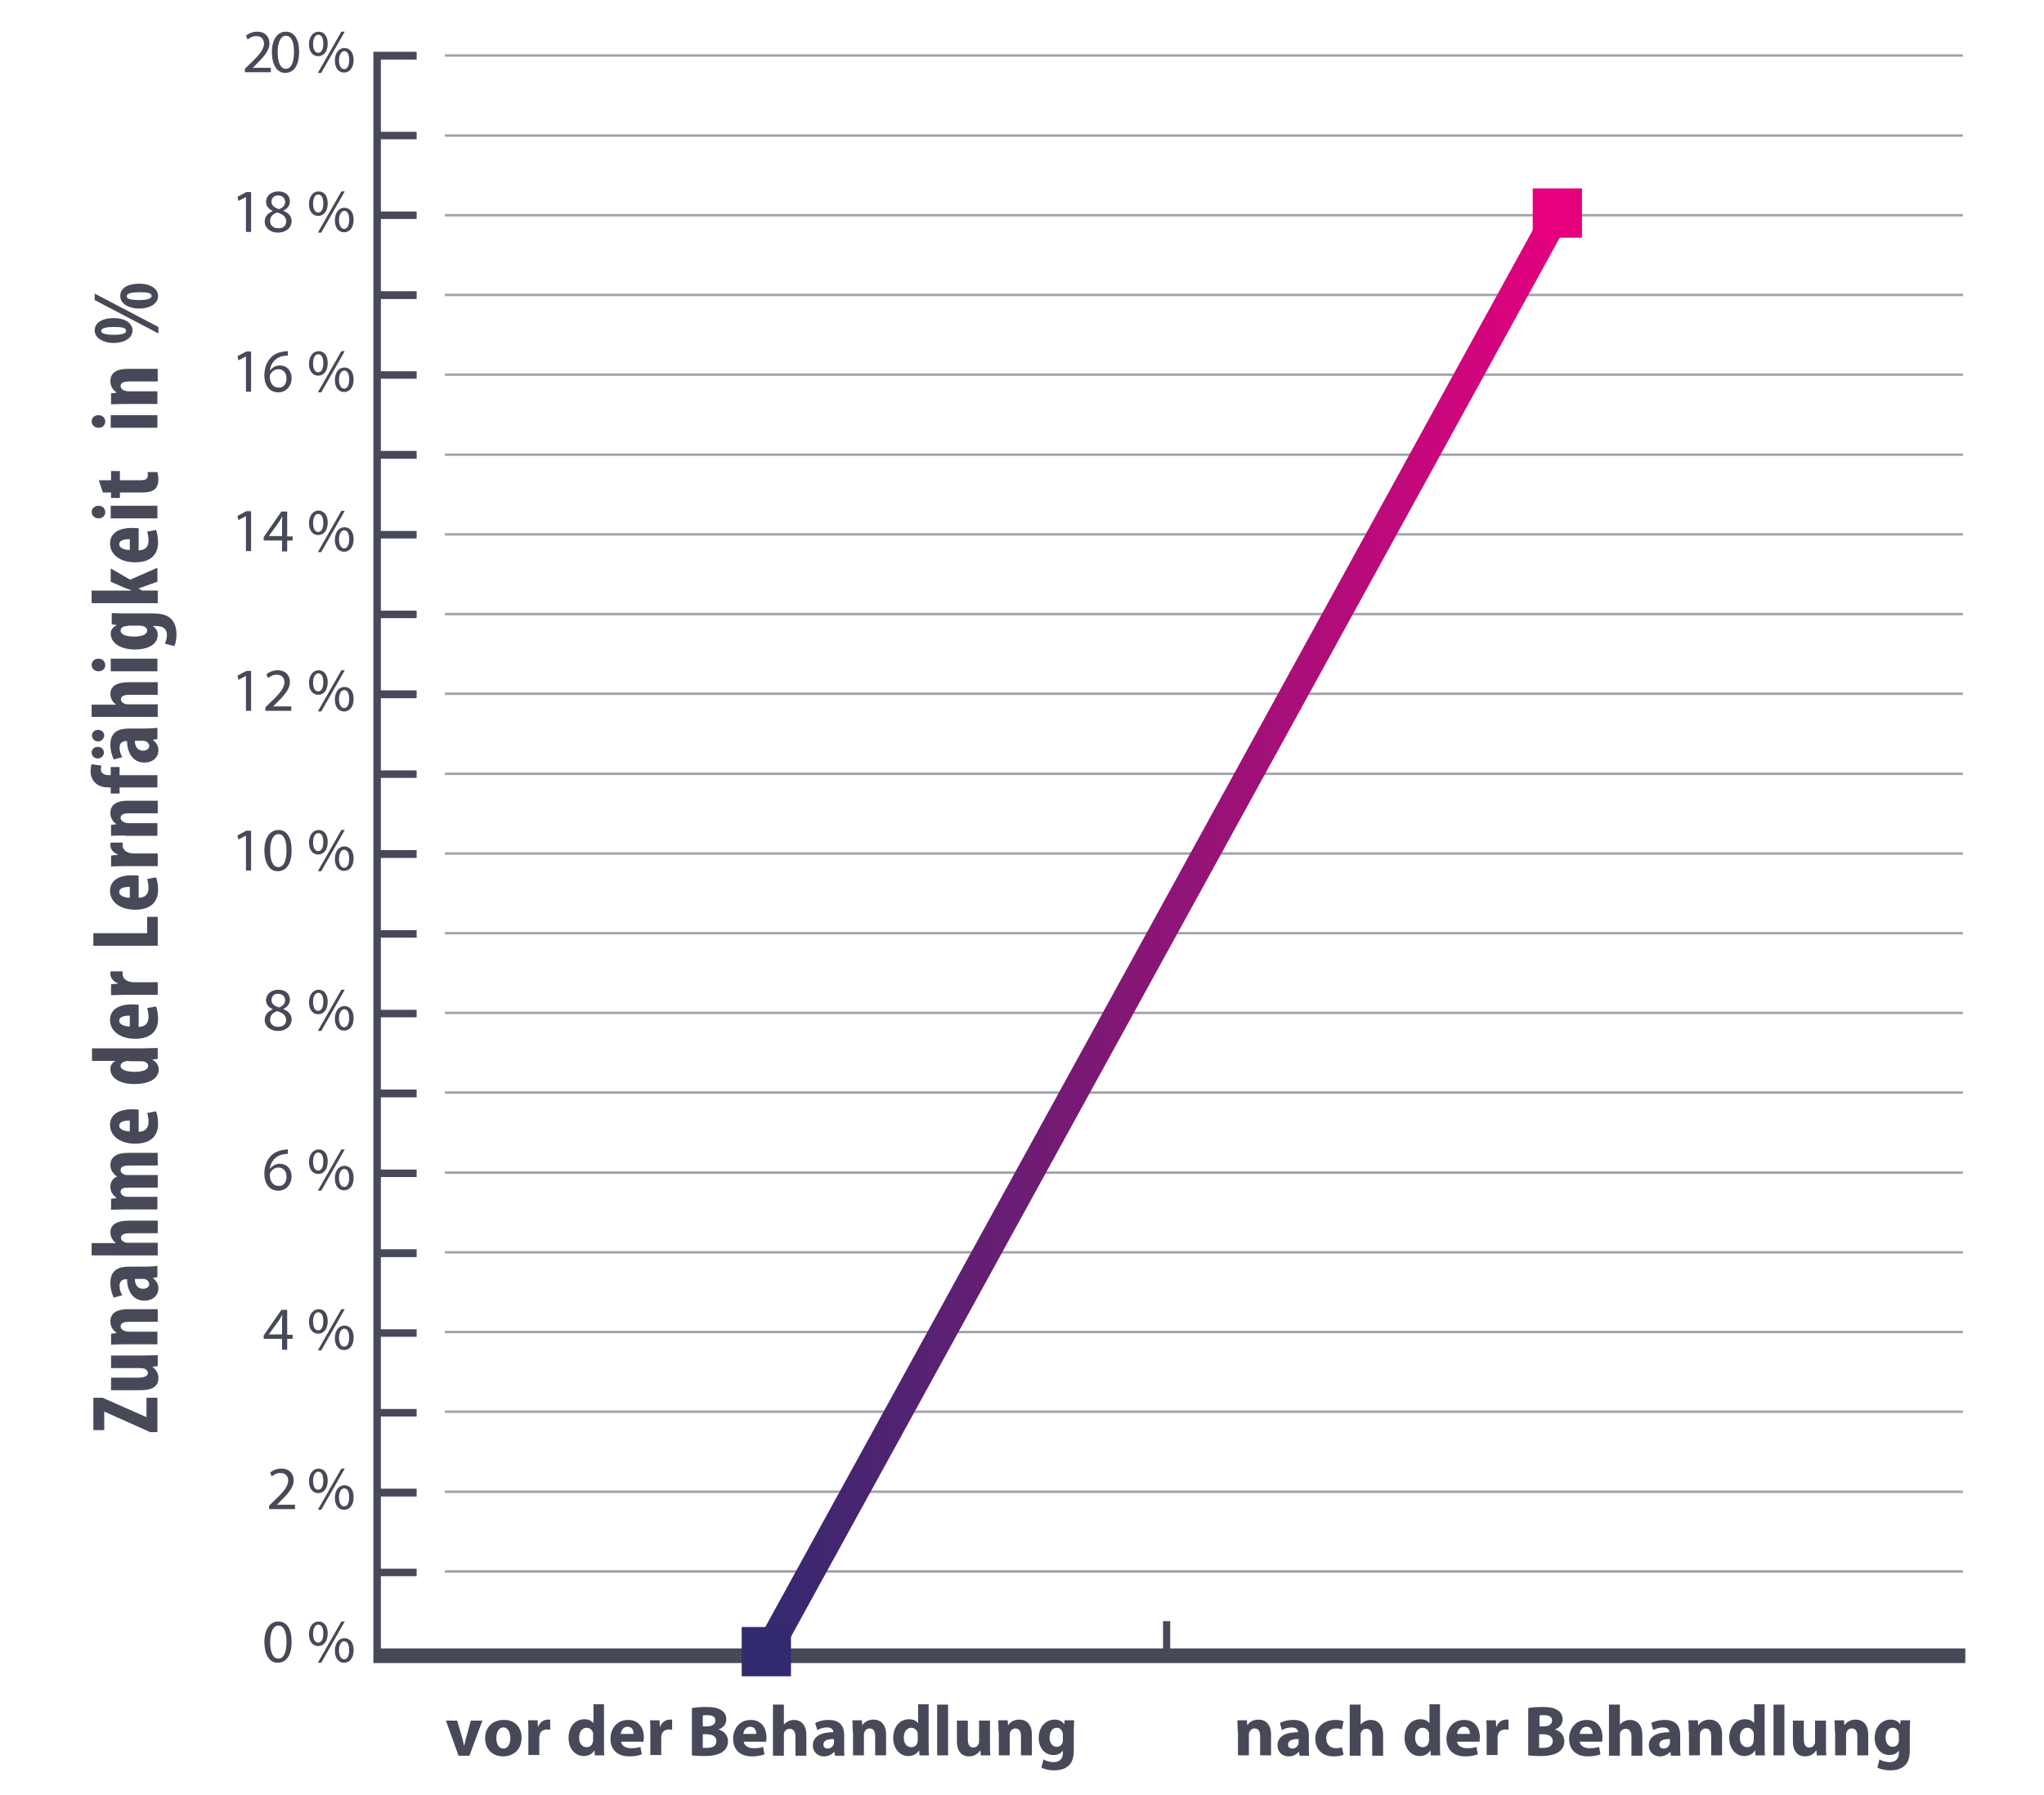 <?xml version="1.0" encoding="utf-8"?>
<!-- Generator: Adobe Illustrator 19.1.0, SVG Export Plug-In . SVG Version: 6.00 Build 0)  -->
<svg version="1.1" id="Ebene_1" xmlns="http://www.w3.org/2000/svg" xmlns:xlink="http://www.w3.org/1999/xlink" x="0px" y="0px"
	 viewBox="0 0 600 527" enable-background="new 0 0 600 527" xml:space="preserve">
<polygon fill="#474959" points="343.5,484 343.5,476 341.4,476 341.4,484 111.8,484 111.8,462.8 122.3,462.8 122.3,460.6 
	111.8,460.6 111.8,439.4 122.3,439.4 122.3,437.1 111.8,437.1 111.8,415.9 122.3,415.9 122.3,413.7 111.8,413.7 111.8,392.5 
	122.3,392.5 122.3,390.3 111.8,390.3 111.8,369.1 122.3,369.1 122.3,366.8 111.8,366.8 111.8,345.6 122.3,345.6 122.3,343.4 
	111.8,343.4 111.8,322.2 122.3,322.2 122.3,319.9 111.8,319.9 111.8,298.7 122.3,298.7 122.3,296.5 111.8,296.5 111.8,275.3 
	122.3,275.3 122.3,273.1 111.8,273.1 111.8,251.9 122.3,251.9 122.3,249.6 111.8,249.6 111.8,228.4 122.3,228.4 122.3,226.2 
	111.8,226.2 111.8,205 122.3,205 122.3,202.7 111.8,202.7 111.8,181.5 122.3,181.5 122.3,179.3 111.8,179.3 111.8,158.1 
	122.3,158.1 122.3,155.9 111.8,155.9 111.8,134.7 122.3,134.7 122.3,132.4 111.8,132.4 111.8,111.2 122.3,111.2 122.3,109 
	111.8,109 111.8,87.8 122.3,87.8 122.3,85.5 111.8,85.5 111.8,64.3 122.3,64.3 122.3,62.1 111.8,62.1 111.8,40.9 122.3,40.9 
	122.3,38.7 111.8,38.7 111.8,17.5 122.3,17.5 122.3,15.2 109.6,15.2 109.6,488.3 111.8,488.3 576.9,488.3 576.9,484 "/>
<line opacity="0.51" fill="none" stroke="#474959" stroke-width="0.703" x1="130.6" y1="16.3" x2="576.2" y2="16.3"/>
<line opacity="0.51" fill="none" stroke="#474959" stroke-width="0.703" x1="130.6" y1="39.8" x2="576.2" y2="39.8"/>
<line opacity="0.51" fill="none" stroke="#474959" stroke-width="0.703" x1="130.6" y1="63.2" x2="576.2" y2="63.2"/>
<line opacity="0.51" fill="none" stroke="#474959" stroke-width="0.703" x1="130.6" y1="86.6" x2="576.2" y2="86.6"/>
<line opacity="0.51" fill="none" stroke="#474959" stroke-width="0.703" x1="130.6" y1="110" x2="576.2" y2="110"/>
<line opacity="0.51" fill="none" stroke="#474959" stroke-width="0.703" x1="130.6" y1="133.5" x2="576.2" y2="133.5"/>
<line opacity="0.51" fill="none" stroke="#474959" stroke-width="0.703" x1="130.6" y1="156.9" x2="576.2" y2="156.9"/>
<line opacity="0.51" fill="none" stroke="#474959" stroke-width="0.703" x1="130.6" y1="180.3" x2="576.2" y2="180.3"/>
<line opacity="0.51" fill="none" stroke="#474959" stroke-width="0.703" x1="130.6" y1="203.7" x2="576.2" y2="203.7"/>
<line opacity="0.51" fill="none" stroke="#474959" stroke-width="0.703" x1="130.6" y1="227.2" x2="576.2" y2="227.2"/>
<line opacity="0.51" fill="none" stroke="#474959" stroke-width="0.703" x1="130.6" y1="250.6" x2="576.2" y2="250.6"/>
<line opacity="0.51" fill="none" stroke="#474959" stroke-width="0.703" x1="130.6" y1="274" x2="576.2" y2="274"/>
<line opacity="0.51" fill="none" stroke="#474959" stroke-width="0.703" x1="130.6" y1="297.4" x2="576.2" y2="297.4"/>
<line opacity="0.51" fill="none" stroke="#474959" stroke-width="0.703" x1="130.6" y1="320.8" x2="576.2" y2="320.8"/>
<line opacity="0.51" fill="none" stroke="#474959" stroke-width="0.703" x1="130.6" y1="344.3" x2="576.2" y2="344.3"/>
<line opacity="0.51" fill="none" stroke="#474959" stroke-width="0.703" x1="130.6" y1="367.7" x2="576.2" y2="367.7"/>
<line opacity="0.51" fill="none" stroke="#474959" stroke-width="0.703" x1="130.6" y1="391.1" x2="576.2" y2="391.1"/>
<line opacity="0.51" fill="none" stroke="#474959" stroke-width="0.703" x1="130.6" y1="414.5" x2="576.2" y2="414.5"/>
<line opacity="0.51" fill="none" stroke="#474959" stroke-width="0.703" x1="130.6" y1="438" x2="576.2" y2="438"/>
<line opacity="0.51" fill="none" stroke="#474959" stroke-width="0.703" x1="130.6" y1="461.4" x2="576.2" y2="461.4"/>
<g>
	<path fill="#474959" d="M85.6,482c0,4-1.5,6.2-4.1,6.2c-2.3,0-3.8-2.1-3.9-6c0-3.9,1.7-6.1,4.1-6.1C84.2,476.1,85.6,478.3,85.6,482
		z M79.3,482.2c0,3,0.9,4.8,2.4,4.8c1.6,0,2.4-1.9,2.4-4.9c0-2.9-0.7-4.8-2.4-4.8C80.3,477.3,79.3,479,79.3,482.2z"/>
	<path fill="#474959" d="M96.2,479.6c0,2.5-1.3,3.7-2.8,3.7c-1.5,0-2.7-1.2-2.7-3.5c0-2.3,1.3-3.7,2.8-3.7
		C95.1,476.1,96.2,477.4,96.2,479.6z M91.9,479.7c0,1.5,0.5,2.6,1.5,2.6c1,0,1.5-1.1,1.5-2.7c0-1.4-0.4-2.6-1.5-2.6
		C92.4,477.1,91.9,478.2,91.9,479.7z M93.3,488.2l6.9-12.1h1l-6.9,12.1H93.3z M103.8,484.5c0,2.5-1.3,3.7-2.8,3.7
		c-1.5,0-2.7-1.2-2.7-3.5c0-2.4,1.3-3.7,2.8-3.7C102.7,481,103.8,482.2,103.8,484.5z M99.5,484.6c0,1.5,0.6,2.6,1.5,2.6
		c1,0,1.5-1.1,1.5-2.7c0-1.4-0.4-2.6-1.5-2.6C100.1,481.9,99.5,483.1,99.5,484.6z"/>
</g>
<g>
	<path fill="#474959" d="M79,443.1v-1l1.2-1.2c3-2.8,4.3-4.4,4.4-6.1c0-1.2-0.6-2.3-2.3-2.3c-1.1,0-1.9,0.5-2.5,1l-0.5-1.1
		c0.8-0.7,2-1.2,3.3-1.2c2.5,0,3.6,1.7,3.6,3.4c0,2.2-1.6,3.9-4,6.3l-0.9,0.9v0h5.3v1.3H79z"/>
	<path fill="#474959" d="M96.2,434.7c0,2.5-1.3,3.7-2.8,3.7c-1.5,0-2.7-1.2-2.7-3.5c0-2.3,1.3-3.7,2.8-3.7
		C95.1,431.2,96.2,432.5,96.2,434.7z M91.9,434.8c0,1.5,0.5,2.6,1.5,2.6c1,0,1.5-1.1,1.5-2.7c0-1.4-0.4-2.6-1.5-2.6
		C92.4,432.2,91.9,433.4,91.9,434.8z M93.3,443.3l6.9-12.1h1l-6.9,12.1H93.3z M103.8,439.6c0,2.5-1.3,3.7-2.8,3.7
		c-1.5,0-2.7-1.2-2.7-3.5c0-2.4,1.3-3.7,2.8-3.7C102.7,436.1,103.8,437.3,103.8,439.6z M99.5,439.7c0,1.5,0.6,2.6,1.5,2.6
		c1,0,1.5-1.1,1.5-2.7c0-1.4-0.4-2.6-1.5-2.6C100.1,437,99.5,438.2,99.5,439.7z"/>
</g>
<g>
	<path fill="#474959" d="M82.8,396.3v-3.2h-5.4v-1l5.2-7.5h1.7v7.3h1.6v1.2h-1.6v3.2H82.8z M82.8,391.8v-3.9c0-0.6,0-1.2,0.1-1.8
		h-0.1c-0.4,0.7-0.6,1.2-1,1.7l-2.9,4v0H82.8z"/>
	<path fill="#474959" d="M96.2,387.9c0,2.5-1.3,3.7-2.8,3.7c-1.5,0-2.7-1.2-2.7-3.5c0-2.3,1.3-3.7,2.8-3.7
		C95.1,384.4,96.2,385.6,96.2,387.9z M91.9,388c0,1.5,0.5,2.6,1.5,2.6c1,0,1.5-1.1,1.5-2.7c0-1.4-0.4-2.6-1.5-2.6
		C92.4,385.3,91.9,386.5,91.9,388z M93.3,396.5l6.9-12.1h1l-6.9,12.1H93.3z M103.8,392.7c0,2.5-1.3,3.7-2.8,3.7
		c-1.5,0-2.7-1.2-2.7-3.5c0-2.4,1.3-3.7,2.8-3.7C102.7,389.2,103.8,390.5,103.8,392.7z M99.5,392.8c0,1.5,0.6,2.6,1.5,2.6
		c1,0,1.5-1.1,1.5-2.7c0-1.4-0.4-2.6-1.5-2.6C100.1,390.2,99.5,391.3,99.5,392.8z"/>
</g>
<g>
	<path fill="#474959" d="M84.5,338.8c-0.3,0-0.7,0-1.2,0.1c-2.5,0.4-3.8,2.2-4.1,4.2h0.1c0.6-0.7,1.5-1.4,2.8-1.4
		c2.1,0,3.5,1.5,3.5,3.8c0,2.1-1.5,4.1-3.9,4.1c-2.5,0-4.1-1.9-4.1-5c0-2.3,0.8-4.1,2-5.3c1-1,2.3-1.5,3.7-1.7
		c0.5-0.1,0.9-0.1,1.2-0.1V338.8z M84.1,345.5c0-1.7-1-2.7-2.4-2.7c-1,0-1.8,0.6-2.3,1.4c-0.1,0.2-0.2,0.4-0.2,0.7
		c0,1.9,0.9,3.3,2.6,3.3C83.2,348.3,84.1,347.2,84.1,345.5z"/>
	<path fill="#474959" d="M96.2,341c0,2.5-1.3,3.7-2.8,3.7c-1.5,0-2.7-1.2-2.7-3.5c0-2.3,1.3-3.7,2.8-3.7
		C95.1,337.5,96.2,338.7,96.2,341z M91.9,341.1c0,1.5,0.5,2.6,1.5,2.6c1,0,1.5-1.1,1.5-2.7c0-1.4-0.4-2.6-1.5-2.6
		C92.4,338.4,91.9,339.6,91.9,341.1z M93.3,349.6l6.9-12.1h1l-6.9,12.1H93.3z M103.8,345.8c0,2.5-1.3,3.7-2.8,3.7
		c-1.5,0-2.7-1.2-2.7-3.5c0-2.4,1.3-3.7,2.8-3.7C102.7,342.3,103.8,343.6,103.8,345.8z M99.5,345.9c0,1.5,0.6,2.6,1.5,2.6
		c1,0,1.5-1.1,1.5-2.7c0-1.4-0.4-2.6-1.5-2.6C100.1,343.3,99.5,344.4,99.5,345.9z"/>
</g>
<g>
	<path fill="#474959" d="M77.7,299.5c0-1.5,0.9-2.5,2.3-3.1l0-0.1c-1.3-0.6-1.9-1.6-1.9-2.6c0-1.9,1.6-3.1,3.6-3.1
		c2.3,0,3.4,1.4,3.4,2.9c0,1-0.5,2.1-1.9,2.7v0.1c1.5,0.6,2.4,1.6,2.4,3c0,2-1.7,3.4-4,3.4C79.2,302.7,77.7,301.2,77.7,299.5z
		 M84,299.5c0-1.4-1-2.1-2.6-2.6c-1.4,0.4-2.1,1.3-2.1,2.4c-0.1,1.2,0.8,2.2,2.3,2.2C83.1,301.5,84,300.7,84,299.5z M79.7,293.6
		c0,1.2,0.9,1.8,2.2,2.2c1-0.3,1.8-1.1,1.8-2.1c0-0.9-0.6-1.9-2-1.9C80.4,291.7,79.7,292.6,79.7,293.6z"/>
	<path fill="#474959" d="M96.2,294.1c0,2.5-1.3,3.7-2.8,3.7c-1.5,0-2.7-1.2-2.7-3.5c0-2.3,1.3-3.7,2.8-3.7
		C95.1,290.6,96.2,291.9,96.2,294.1z M91.9,294.2c0,1.5,0.5,2.6,1.5,2.6c1,0,1.5-1.1,1.5-2.7c0-1.4-0.4-2.6-1.5-2.6
		C92.4,291.6,91.9,292.7,91.9,294.2z M93.3,302.7l6.9-12.1h1l-6.9,12.1H93.3z M103.8,298.9c0,2.5-1.3,3.7-2.8,3.7
		c-1.5,0-2.7-1.2-2.7-3.5c0-2.4,1.3-3.7,2.8-3.7C102.7,295.4,103.8,296.7,103.8,298.9z M99.5,299c0,1.5,0.6,2.6,1.5,2.6
		c1,0,1.5-1.1,1.5-2.7c0-1.4-0.4-2.6-1.5-2.6C100.1,296.4,99.5,297.6,99.5,299z"/>
</g>
<g>
	<path fill="#474959" d="M72.1,245.4L72.1,245.4l-2.1,1.1l-0.3-1.2l2.6-1.4h1.4v11.7h-1.5V245.4z"/>
	<path fill="#474959" d="M85.6,249.6c0,4-1.5,6.2-4.1,6.2c-2.3,0-3.8-2.1-3.9-6c0-3.9,1.7-6.1,4.1-6.1
		C84.2,243.7,85.6,245.9,85.6,249.6z M79.3,249.8c0,3,0.9,4.8,2.4,4.8c1.6,0,2.4-1.9,2.4-4.9c0-2.9-0.7-4.8-2.4-4.8
		C80.3,244.9,79.3,246.6,79.3,249.8z"/>
	<path fill="#474959" d="M96.2,247.2c0,2.5-1.3,3.7-2.8,3.7c-1.5,0-2.7-1.2-2.7-3.5c0-2.3,1.3-3.7,2.8-3.7
		C95.1,243.7,96.2,245,96.2,247.2z M91.9,247.3c0,1.5,0.5,2.6,1.5,2.6c1,0,1.5-1.1,1.5-2.7c0-1.4-0.4-2.6-1.5-2.6
		C92.4,244.7,91.9,245.8,91.9,247.3z M93.3,255.8l6.9-12.1h1l-6.9,12.1H93.3z M103.8,252c0,2.5-1.3,3.7-2.8,3.7
		c-1.5,0-2.7-1.2-2.7-3.5c0-2.4,1.3-3.7,2.8-3.7C102.7,248.6,103.8,249.8,103.8,252z M99.5,252.2c0,1.5,0.6,2.6,1.5,2.6
		c1,0,1.5-1.1,1.5-2.7c0-1.4-0.4-2.6-1.5-2.6C100.1,249.5,99.5,250.7,99.5,252.2z"/>
</g>
<g>
	<path fill="#474959" d="M72.1,198.5L72.1,198.5l-2.1,1.1l-0.3-1.2l2.6-1.4h1.4v11.7h-1.5V198.5z"/>
	<path fill="#474959" d="M77.9,208.7v-1l1.2-1.2c3-2.8,4.3-4.4,4.4-6.1c0-1.2-0.6-2.3-2.3-2.3c-1.1,0-1.9,0.5-2.5,1l-0.5-1.1
		c0.8-0.7,2-1.2,3.3-1.2c2.5,0,3.6,1.7,3.6,3.4c0,2.2-1.6,3.9-4,6.3l-0.9,0.9v0h5.3v1.3H77.9z"/>
	<path fill="#474959" d="M96.2,200.3c0,2.5-1.3,3.7-2.8,3.7c-1.5,0-2.7-1.2-2.7-3.5c0-2.3,1.3-3.7,2.8-3.7
		C95.1,196.8,96.2,198.1,96.2,200.3z M91.9,200.4c0,1.5,0.5,2.6,1.5,2.6c1,0,1.5-1.1,1.5-2.7c0-1.4-0.4-2.6-1.5-2.6
		C92.4,197.8,91.9,199,91.9,200.4z M93.3,208.9l6.9-12.1h1l-6.9,12.1H93.3z M103.8,205.2c0,2.5-1.3,3.7-2.8,3.7
		c-1.5,0-2.7-1.2-2.7-3.5c0-2.4,1.3-3.7,2.8-3.7C102.7,201.7,103.8,202.9,103.8,205.2z M99.5,205.3c0,1.5,0.6,2.6,1.5,2.6
		c1,0,1.5-1.1,1.5-2.7c0-1.4-0.4-2.6-1.5-2.6C100.1,202.6,99.5,203.8,99.5,205.3z"/>
</g>
<g>
	<path fill="#474959" d="M72.1,151.6L72.1,151.6l-2.1,1.1l-0.3-1.2l2.6-1.4h1.4v11.7h-1.5V151.6z"/>
	<path fill="#474959" d="M82.8,161.9v-3.2h-5.4v-1l5.2-7.5h1.7v7.3h1.6v1.2h-1.6v3.2H82.8z M82.8,157.4v-3.9c0-0.6,0-1.2,0.1-1.8
		h-0.1c-0.4,0.7-0.6,1.2-1,1.7l-2.9,4v0H82.8z"/>
	<path fill="#474959" d="M96.2,153.4c0,2.5-1.3,3.7-2.8,3.7c-1.5,0-2.7-1.2-2.7-3.5c0-2.3,1.3-3.7,2.8-3.7
		C95.1,150,96.2,151.2,96.2,153.4z M91.9,153.6c0,1.5,0.5,2.6,1.5,2.6c1,0,1.5-1.1,1.5-2.7c0-1.4-0.4-2.6-1.5-2.6
		C92.4,150.9,91.9,152.1,91.9,153.6z M93.3,162.1l6.9-12.1h1l-6.9,12.1H93.3z M103.8,158.3c0,2.5-1.3,3.7-2.8,3.7
		c-1.5,0-2.7-1.2-2.7-3.5c0-2.4,1.3-3.7,2.8-3.7C102.7,154.8,103.8,156.1,103.8,158.3z M99.5,158.4c0,1.5,0.6,2.6,1.5,2.6
		c1,0,1.5-1.1,1.5-2.7c0-1.4-0.4-2.6-1.5-2.6C100.1,155.7,99.5,156.9,99.5,158.4z"/>
</g>
<g>
	<path fill="#474959" d="M72.1,104.7L72.1,104.7l-2.1,1.1l-0.3-1.2l2.6-1.4h1.4V115h-1.5V104.7z"/>
	<path fill="#474959" d="M84.5,104.4c-0.3,0-0.7,0-1.2,0.1c-2.5,0.4-3.8,2.2-4.1,4.2h0.1c0.6-0.7,1.5-1.4,2.8-1.4
		c2.1,0,3.5,1.5,3.5,3.8c0,2.1-1.5,4.1-3.9,4.1c-2.5,0-4.1-1.9-4.1-5c0-2.3,0.8-4.1,2-5.3c1-1,2.3-1.5,3.7-1.7
		c0.5-0.1,0.9-0.1,1.2-0.1V104.4z M84.1,111.1c0-1.7-1-2.7-2.4-2.7c-1,0-1.8,0.6-2.3,1.4c-0.1,0.2-0.2,0.4-0.2,0.7
		c0,1.9,0.9,3.3,2.6,3.3C83.2,113.9,84.1,112.8,84.1,111.1z"/>
	<path fill="#474959" d="M96.2,106.6c0,2.5-1.3,3.7-2.8,3.7c-1.5,0-2.7-1.2-2.7-3.5c0-2.3,1.3-3.7,2.8-3.7
		C95.1,103.1,96.2,104.3,96.2,106.6z M91.9,106.7c0,1.5,0.5,2.6,1.5,2.6c1,0,1.5-1.1,1.5-2.7c0-1.4-0.4-2.6-1.5-2.6
		C92.4,104,91.9,105.2,91.9,106.7z M93.3,115.2l6.9-12.1h1l-6.9,12.1H93.3z M103.8,111.4c0,2.5-1.3,3.7-2.8,3.7
		c-1.5,0-2.7-1.2-2.7-3.5c0-2.4,1.3-3.7,2.8-3.7C102.7,107.9,103.8,109.2,103.8,111.4z M99.5,111.5c0,1.5,0.6,2.6,1.5,2.6
		c1,0,1.5-1.1,1.5-2.7c0-1.4-0.4-2.6-1.5-2.6C100.1,108.9,99.5,110,99.5,111.5z"/>
</g>
<g>
	<path fill="#474959" d="M72.1,57.9L72.1,57.9L70,59l-0.3-1.2l2.6-1.4h1.4v11.7h-1.5V57.9z"/>
	<path fill="#474959" d="M77.7,65.1c0-1.5,0.9-2.5,2.3-3.1l0-0.1c-1.3-0.6-1.9-1.6-1.9-2.6c0-1.9,1.6-3.1,3.6-3.1
		c2.3,0,3.4,1.4,3.4,2.9c0,1-0.5,2.1-1.9,2.7v0.1c1.5,0.6,2.4,1.6,2.4,3c0,2-1.7,3.4-4,3.4C79.2,68.3,77.7,66.8,77.7,65.1z M84,65
		c0-1.4-1-2.1-2.6-2.6c-1.4,0.4-2.1,1.3-2.1,2.4c-0.1,1.2,0.8,2.2,2.3,2.2C83.1,67.1,84,66.3,84,65z M79.7,59.2
		c0,1.2,0.9,1.8,2.2,2.2c1-0.3,1.8-1.1,1.8-2.1c0-0.9-0.6-1.9-2-1.9C80.4,57.3,79.7,58.2,79.7,59.2z"/>
	<path fill="#474959" d="M96.2,59.7c0,2.5-1.3,3.7-2.8,3.7c-1.5,0-2.7-1.2-2.7-3.5c0-2.3,1.3-3.7,2.8-3.7
		C95.1,56.2,96.2,57.4,96.2,59.7z M91.9,59.8c0,1.5,0.5,2.6,1.5,2.6c1,0,1.5-1.1,1.5-2.7c0-1.4-0.4-2.6-1.5-2.6
		C92.4,57.1,91.9,58.3,91.9,59.8z M93.3,68.3l6.9-12.1h1l-6.9,12.1H93.3z M103.8,64.5c0,2.5-1.3,3.7-2.8,3.7c-1.5,0-2.7-1.2-2.7-3.5
		c0-2.4,1.3-3.7,2.8-3.7C102.7,61,103.8,62.3,103.8,64.5z M99.5,64.6c0,1.5,0.6,2.6,1.5,2.6c1,0,1.5-1.1,1.5-2.7
		c0-1.4-0.4-2.6-1.5-2.6C100.1,62,99.5,63.2,99.5,64.6z"/>
</g>
<g>
	<path fill="#474959" d="M71.9,21.2v-1l1.2-1.2c3-2.8,4.3-4.4,4.4-6.1c0-1.2-0.6-2.3-2.3-2.3c-1.1,0-1.9,0.5-2.5,1l-0.5-1.1
		c0.8-0.7,2-1.2,3.3-1.2c2.5,0,3.6,1.7,3.6,3.4c0,2.2-1.6,3.9-4,6.3l-0.9,0.9v0h5.3v1.3H71.9z"/>
	<path fill="#474959" d="M87.8,15.2c0,4-1.5,6.2-4.1,6.2c-2.3,0-3.8-2.1-3.9-6c0-3.9,1.7-6.1,4.1-6.1C86.4,9.3,87.8,11.5,87.8,15.2z
		 M81.5,15.4c0,3,0.9,4.8,2.4,4.8c1.6,0,2.4-1.9,2.4-4.9c0-2.9-0.7-4.8-2.4-4.8C82.5,10.5,81.5,12.2,81.5,15.4z"/>
	<path fill="#474959" d="M96.2,12.8c0,2.5-1.3,3.7-2.8,3.7c-1.5,0-2.7-1.2-2.7-3.5c0-2.3,1.3-3.7,2.8-3.7
		C95.1,9.3,96.2,10.6,96.2,12.8z M91.9,12.9c0,1.5,0.5,2.6,1.5,2.6c1,0,1.5-1.1,1.5-2.7c0-1.4-0.4-2.6-1.5-2.6
		C92.4,10.3,91.9,11.4,91.9,12.9z M93.3,21.4l6.9-12.1h1l-6.9,12.1H93.3z M103.8,17.6c0,2.5-1.3,3.7-2.8,3.7c-1.5,0-2.7-1.2-2.7-3.5
		c0-2.4,1.3-3.7,2.8-3.7C102.7,14.1,103.8,15.4,103.8,17.6z M99.5,17.7c0,1.5,0.6,2.6,1.5,2.6c1,0,1.5-1.1,1.5-2.7
		c0-1.4-0.4-2.6-1.5-2.6C100.1,15.1,99.5,16.3,99.5,17.7z"/>
</g>
<linearGradient id="SVGID_1_" gradientUnits="userSpaceOnUse" x1="221.202" y1="274.257" x2="460.702" y2="274.257">
	<stop  offset="0" style="stop-color:#312A6F"/>
	<stop  offset="1" style="stop-color:#E6007E"/>
</linearGradient>
<path fill="url(#SVGID_1_)" d="M225.2,488.9c-0.7,0-1.4-0.2-2-0.5c-1.9-1.1-2.6-3.6-1.4-5.5L453.2,61.6c1.1-1.9,3.6-2.6,5.5-1.4
	c1.9,1.1,2.6,3.6,1.4,5.5L228.7,486.9C227.9,488.2,226.6,488.9,225.2,488.9z"/>
<rect x="450.6" y="56" fill="#E6007E" stroke="#E6007E" stroke-width="1.361" width="13.1" height="13.1"/>
<rect x="218.4" y="478.4" fill="#312A6F" stroke="#312A6F" stroke-width="1.361" width="13.1" height="13.1"/>
<g>
	<path fill="#474959" d="M44.1,420.5l-13.4-6h-0.1v5.4h-3.2v-9.5h2.7l12.9,5.7H43v-5.7h3.2v10.1H44.1z"/>
	<path fill="#474959" d="M42.1,398c1.5,0,2.9-0.1,4.2-0.1v3.2l-1.5,0.2v0.1c0.9,0.6,1.7,1.8,1.7,3.2c0,2.6-1.9,3.6-5.6,3.6h-8.3
		v-3.7h7.9c1.8,0,2.9-0.4,2.9-1.4c0-0.6-0.5-1-0.9-1.2c-0.3-0.1-0.7-0.2-1.2-0.2h-8.7V398H42.1z"/>
	<path fill="#474959" d="M36.7,394.7c-1.5,0-2.8,0.1-4.1,0.1v-3.2l1.6-0.2v-0.1c-1.1-0.7-1.8-1.9-1.8-3.3c0-2.6,2.1-3.6,5.1-3.6h8.8
		v3.7h-8.6c-1.1,0-2.3,0.3-2.3,1.3c0,0.6,0.4,1.1,1.2,1.4c0.3,0.1,0.7,0.2,1.3,0.2h8.3v3.7H36.7z"/>
	<path fill="#474959" d="M43.1,371.9c1.1,0,2.2-0.1,3.1-0.2v3.3l-1.3,0.2v0.1c1,0.7,1.6,1.8,1.6,3c0,2.1-1.7,3.6-4.1,3.6
		c-3.6,0-5.1-3.2-5.1-6.3h-0.3c-1.1,0-1.9,0.6-1.9,1.9c0,1.1,0.3,2,0.8,2.8l-2.5,0.7c-0.4-0.8-1-2.4-1-4.3c0-4.2,2.9-4.8,5.7-4.8
		H43.1z M39.6,375.5c0,1.2,0.4,2.9,2.4,2.9c1.3,0,1.8-0.8,1.8-1.3c0-0.6-0.4-1.3-1.2-1.5c-0.2-0.1-0.4-0.1-0.6-0.1H39.6z"/>
	<path fill="#474959" d="M26.9,368.6V365H34v-0.1c-0.5-0.3-0.8-0.7-1.1-1.2c-0.3-0.5-0.5-1.2-0.5-1.8c0-2.5,2.1-3.5,5.6-3.5h8.3v3.7
		h-8.3c-1.3,0-2.5,0.3-2.5,1.3c0,0.6,0.4,1.1,1.3,1.4c0.2,0.1,0.7,0.1,1,0.1h8.5v3.7H26.9z"/>
	<path fill="#474959" d="M36.7,355.1c-1.5,0-2.8,0.1-4.1,0.1V352l1.6-0.2v-0.1c-1-0.7-1.8-1.8-1.8-3.2c0-1.5,0.7-2.5,1.9-3v-0.1
		c-0.5-0.3-1-0.9-1.4-1.4c-0.3-0.6-0.5-1.2-0.5-1.9c0-2.5,2-3.6,5.2-3.6h8.7v3.7h-8.1c-1.5,0-2.8,0.2-2.8,1.3c0,0.6,0.4,1.1,1.2,1.4
		c0.2,0.1,0.6,0.1,1,0.1h8.7v3.7h-8.6c-1,0-2.3,0.1-2.3,1.2c0,0.6,0.4,1.1,1.2,1.4c0.3,0.1,0.6,0.1,1,0.1h8.6v3.7H36.7z"/>
	<path fill="#474959" d="M40.7,332.3c2.1,0,2.9-1.3,2.9-2.9c0-1-0.2-1.9-0.4-2.6l2.6-0.5c0.4,0.9,0.6,2.4,0.6,3.7
		c0,3.8-2.5,5.8-6.7,5.8c-4.6,0-7.4-2.4-7.4-5.5c0-2.9,2.3-4.6,6.5-4.6c1,0,1.5,0.1,1.9,0.1V332.3z M38.1,329
		c-1.8,0-3.1,0.4-3.1,1.5c0,1.2,1.8,1.7,3.1,1.7V329z"/>
	<path fill="#474959" d="M26.9,307.8h15.3c1.3,0,2.8-0.1,4.1-0.1v3.2l-1.5,0.2v0.1c1,0.5,1.8,1.6,1.8,2.8c0,2.9-3.2,4.3-7.1,4.3
		c-4.8,0-7.1-2.1-7.1-4.4c0-1.2,0.6-1.9,1.4-2.3v-0.1h-6.8V307.8z M37.8,311.5c-0.3,0-0.6,0-0.8,0.1c-0.8,0.1-1.6,0.6-1.6,1.3
		c0,1.3,1.9,1.8,4.1,1.8c2.6,0,4-0.7,4-1.7c0-0.5-0.3-1-1.2-1.3c-0.2-0.1-0.5-0.1-0.9-0.1H37.8z"/>
	<path fill="#474959" d="M40.7,301.5c2.1,0,2.9-1.3,2.9-2.9c0-1-0.2-1.9-0.4-2.6l2.6-0.5c0.4,0.9,0.6,2.4,0.6,3.7
		c0,3.8-2.5,5.8-6.7,5.8c-4.6,0-7.4-2.4-7.4-5.5c0-2.9,2.3-4.6,6.5-4.6c1,0,1.5,0.1,1.9,0.1V301.5z M38.1,298.2
		c-1.8,0-3.1,0.4-3.1,1.5c0,1.2,1.8,1.7,3.1,1.7V298.2z"/>
	<path fill="#474959" d="M36.7,292.1c-1.3,0-2.8,0.1-4.1,0.1v-3.2l2-0.2v-0.1c-1.5-0.6-2.2-1.7-2.2-2.7c0-0.4,0-0.6,0.1-0.8H36
		c0,0.2,0,0.5,0,0.8c0,0.8,0.5,1.8,1.9,2.2c0.3,0.1,0.8,0.2,1.4,0.2h7v3.7H36.7z"/>
	<path fill="#474959" d="M27.4,277.7V274h15.8v-4.8h3.1v8.5H27.4z"/>
	<path fill="#474959" d="M40.7,263.6c2.1,0,2.9-1.3,2.9-2.9c0-1-0.2-1.9-0.4-2.6l2.6-0.5c0.4,0.9,0.6,2.4,0.6,3.7
		c0,3.8-2.5,5.8-6.7,5.8c-4.6,0-7.4-2.4-7.4-5.5c0-2.9,2.3-4.6,6.5-4.6c1,0,1.5,0.1,1.9,0.1V263.6z M38.1,260.4
		c-1.8,0-3.1,0.4-3.1,1.5c0,1.2,1.8,1.7,3.1,1.7V260.4z"/>
	<path fill="#474959" d="M36.7,254.3c-1.3,0-2.8,0.1-4.1,0.1v-3.2l2-0.2v-0.1c-1.5-0.6-2.2-1.7-2.2-2.7c0-0.4,0-0.6,0.1-0.8H36
		c0,0.2,0,0.5,0,0.8c0,0.8,0.5,1.8,1.9,2.2c0.3,0.1,0.8,0.2,1.4,0.2h7v3.7H36.7z"/>
	<path fill="#474959" d="M36.7,245.3c-1.5,0-2.8,0.1-4.1,0.1v-3.2l1.6-0.2V242c-1.1-0.7-1.8-1.9-1.8-3.3c0-2.6,2.1-3.6,5.1-3.6h8.8
		v3.7h-8.6c-1.1,0-2.3,0.3-2.3,1.3c0,0.6,0.4,1.1,1.2,1.4c0.3,0.1,0.7,0.2,1.3,0.2h8.3v3.7H36.7z"/>
	<path fill="#474959" d="M46.2,231.2H35.1v1.8h-2.6v-1.8H32c-1.6,0-3-0.3-4.1-1.4c-0.8-0.8-1.3-2-1.3-3.2c0-1,0.1-1.7,0.3-2.2
		l2.9,0.4c-0.1,0.3-0.2,0.7-0.2,1.1c0,1.2,1.1,1.7,2.3,1.7h0.6v-2.4h2.6v2.4h11.1V231.2z"/>
	<path fill="#474959" d="M28.8,217.7c-1,0-1.8-0.8-1.8-1.7c0-1,0.7-1.7,1.8-1.7c1,0,1.8,0.7,1.8,1.7
		C30.5,216.9,29.8,217.7,28.8,217.7z M30.5,221c0,0.9-0.8,1.7-1.8,1.7c-1,0-1.8-0.8-1.8-1.7c0-1,0.7-1.7,1.8-1.7
		C29.8,219.3,30.5,220,30.5,221L30.5,221z M43.1,213.9c1.1,0,2.2-0.1,3.1-0.2v3.3l-1.3,0.2v0.1c1,0.7,1.6,1.8,1.6,3
		c0,2.1-1.7,3.6-4.1,3.6c-3.6,0-5.1-3.2-5.1-6.3h-0.3c-1.1,0-1.9,0.6-1.9,1.9c0,1.1,0.3,2,0.8,2.8l-2.5,0.7c-0.4-0.8-1-2.4-1-4.3
		c0-4.2,2.9-4.8,5.7-4.8H43.1z M39.6,217.5c0,1.2,0.4,2.9,2.4,2.9c1.3,0,1.8-0.8,1.8-1.3c0-0.6-0.4-1.3-1.2-1.5
		c-0.2-0.1-0.4-0.1-0.6-0.1H39.6z"/>
	<path fill="#474959" d="M26.9,210.6v-3.7H34v-0.1c-0.5-0.3-0.8-0.7-1.1-1.2c-0.3-0.5-0.5-1.2-0.5-1.8c0-2.5,2.1-3.5,5.6-3.5h8.3
		v3.7h-8.3c-1.3,0-2.5,0.3-2.5,1.3c0,0.6,0.4,1.1,1.3,1.4c0.2,0.1,0.7,0.1,1,0.1h8.5v3.7H26.9z"/>
	<path fill="#474959" d="M28.9,193.4c1.2,0,2,0.8,2,1.9c0,1-0.8,1.8-2,1.8c-1.2,0-2-0.9-2-1.9C26.9,194.2,27.7,193.4,28.9,193.4z
		 M46.2,197.1H32.5v-3.7h13.7V197.1z"/>
	<path fill="#474959" d="M44.7,180.1c2.9,0,4.6,0.6,5.6,1.7c1,1,1.5,2.5,1.5,4.5c0,1.3-0.2,2.4-0.6,3.4l-2.8-0.7
		c0.3-0.7,0.6-1.5,0.6-2.6c0-1.8-1.2-2.6-3.3-2.6h-0.8v0.1c0.9,0.5,1.4,1.4,1.4,2.5c0,3.1-3.4,4.3-6.6,4.3c-4.6,0-7.2-2.1-7.2-4.6
		c0-1.1,0.6-2,1.7-2.5v-0.1l-1.4-0.2V180c1.3,0.1,2.7,0.1,4.3,0.1H44.7z M37.5,183.8c-0.4,0-0.7,0.1-1,0.1c-0.6,0.2-1.1,0.6-1.1,1.2
		c0,1.3,1.8,1.8,4,1.8c2.5,0,3.8-0.7,3.8-1.8c0-0.5-0.3-0.9-1-1.2c-0.3-0.1-0.7-0.2-1.1-0.2H37.5z"/>
	<path fill="#474959" d="M38.5,173.3L38.5,173.3c-0.8-0.3-1.3-0.5-1.9-0.7l-4.1-1.8v-3.9l5.7,3.3l8-3.5v4.1l-5.6,2l1.2,0.6h4.5v3.7
		H26.9v-3.7H38.5z"/>
	<path fill="#474959" d="M40.7,161.6c2.1,0,2.9-1.3,2.9-2.9c0-1-0.2-1.9-0.4-2.6l2.6-0.5c0.4,0.9,0.6,2.4,0.6,3.7
		c0,3.8-2.5,5.8-6.7,5.8c-4.6,0-7.4-2.4-7.4-5.5c0-2.9,2.3-4.6,6.5-4.6c1,0,1.5,0.1,1.9,0.1V161.6z M38.1,158.3
		c-1.8,0-3.1,0.4-3.1,1.5c0,1.2,1.8,1.7,3.1,1.7V158.3z"/>
	<path fill="#474959" d="M28.9,148.5c1.2,0,2,0.8,2,1.9c0,1-0.8,1.8-2,1.8c-1.2,0-2-0.9-2-1.9C26.9,149.4,27.7,148.5,28.9,148.5z
		 M46.2,152.2H32.5v-3.7h13.7V152.2z"/>
	<path fill="#474959" d="M29,141h3.6v-2.7h2.6v2.7h6.2c1.6,0,2-0.7,2-1.4c0-0.4,0-0.6-0.1-1l2.9,0c0.1,0.5,0.3,1.3,0.3,2.2
		c0,1.1-0.3,2-0.9,2.7c-0.7,0.7-1.8,1.1-3.9,1.1h-6.5v1.6h-2.6v-1.6h-2.4L29,141z"/>
	<path fill="#474959" d="M28.9,121.9c1.2,0,2,0.8,2,1.9c0,1-0.8,1.8-2,1.8c-1.2,0-2-0.9-2-1.9C26.9,122.7,27.7,121.9,28.9,121.9z
		 M46.2,125.6H32.5v-3.7h13.7V125.6z"/>
	<path fill="#474959" d="M36.7,118.6c-1.5,0-2.8,0.1-4.1,0.1v-3.2l1.6-0.2v-0.1c-1.1-0.7-1.8-1.9-1.8-3.3c0-2.6,2.1-3.6,5.1-3.6h8.8
		v3.7h-8.6c-1.1,0-2.3,0.3-2.3,1.3c0,0.6,0.4,1.1,1.2,1.4c0.3,0.1,0.7,0.2,1.3,0.2h8.3v3.7H36.7z"/>
	<path fill="#474959" d="M46.5,97.9l-18.7-9.8v-1.9L46.5,96V97.9z M33.3,93.4c3.9,0,5.6,1.8,5.6,3.6c0,2.5-2.8,3.7-5.5,3.7
		c-2.9,0-5.6-1.3-5.6-3.7C27.8,94.3,30.8,93.4,33.3,93.4z M33.3,98.3c2.4,0,3.7-0.3,3.7-1.2c0-0.9-1.3-1.1-3.6-1.1
		c-2.2,0-3.7,0.3-3.7,1.2C29.7,97.9,31.1,98.3,33.3,98.3z M40.8,83.3c3.9,0,5.6,1.8,5.6,3.6c0,2.5-2.8,3.7-5.5,3.7
		c-2.9,0-5.6-1.3-5.6-3.7C35.3,84.2,38.2,83.3,40.8,83.3z M40.8,88.1c2.4,0,3.7-0.4,3.7-1.2c0-0.9-1.3-1.1-3.6-1.1
		c-2.2,0-3.7,0.3-3.7,1.2C37.2,87.8,38.5,88.1,40.8,88.1z"/>
</g>
<g>
	<path fill="#474959" d="M363.3,508.4c0-1.3,0-2.4-0.1-3.3h2.8l0.1,1.4h0.1c0.4-0.7,1.5-1.6,3.2-1.6c2.1,0,3.7,1.4,3.7,4.4v6.1h-3.2
		v-5.7c0-1.3-0.5-2.2-1.6-2.2c-0.9,0-1.4,0.6-1.6,1.2c-0.1,0.2-0.1,0.5-0.1,0.8v5.9h-3.2V508.4z"/>
	<path fill="#474959" d="M381.5,515.4l-0.2-1h-0.1c-0.7,0.8-1.7,1.3-2.9,1.3c-2.1,0-3.3-1.5-3.3-3.2c0-2.7,2.4-3.9,6-3.9v-0.1
		c0-0.5-0.3-1.3-1.9-1.3c-1.1,0-2.2,0.4-2.8,0.8l-0.6-2.1c0.7-0.4,2.1-0.9,4-0.9c3.4,0,4.5,2,4.5,4.4v3.6c0,1,0,1.9,0.1,2.5H381.5z
		 M381.1,510.6c-1.7,0-3,0.4-3,1.6c0,0.8,0.5,1.2,1.3,1.2c0.8,0,1.4-0.5,1.7-1.2c0-0.2,0.1-0.4,0.1-0.5V510.6z"/>
	<path fill="#474959" d="M394.4,515.2c-0.6,0.3-1.6,0.5-2.9,0.5c-3.3,0-5.4-2-5.4-5.2c0-3,2.1-5.5,5.9-5.5c0.8,0,1.8,0.1,2.4,0.4
		l-0.5,2.4c-0.4-0.2-0.9-0.3-1.8-0.3c-1.7,0-2.8,1.2-2.8,2.9c0,1.9,1.3,2.9,2.8,2.9c0.8,0,1.3-0.1,1.8-0.3L394.4,515.2z"/>
	<path fill="#474959" d="M396.2,500.5h3.2v5.9h0c0.3-0.4,0.8-0.8,1.3-1c0.5-0.3,1.1-0.4,1.7-0.4c2,0,3.6,1.4,3.6,4.5v6h-3.2v-5.6
		c0-1.3-0.5-2.3-1.7-2.3c-0.8,0-1.4,0.5-1.6,1.1c-0.1,0.2-0.1,0.5-0.1,0.7v6.1h-3.2V500.5z"/>
	<path fill="#474959" d="M422.7,500.5v11.8c0,1.2,0,2.4,0.1,3.1H420l-0.1-1.5h0c-0.7,1.2-1.9,1.7-3.2,1.7c-2.4,0-4.4-2.1-4.4-5.3
		c0-3.5,2.1-5.5,4.6-5.5c1.3,0,2.2,0.4,2.7,1.2h0v-5.6H422.7z M419.5,509.5c0-0.2,0-0.4,0-0.6c-0.2-0.9-0.9-1.6-1.9-1.6
		c-1.4,0-2.2,1.3-2.2,2.9c0,1.7,0.9,2.8,2.2,2.8c0.9,0,1.7-0.6,1.8-1.5c0.1-0.2,0.1-0.5,0.1-0.7V509.5z"/>
	<path fill="#474959" d="M427.7,511.3c0.1,1.3,1.4,2,2.9,2c1.1,0,2-0.1,2.8-0.4l0.4,2.2c-1,0.4-2.3,0.6-3.7,0.6
		c-3.5,0-5.5-2-5.5-5.2c0-2.6,1.6-5.5,5.2-5.5c3.3,0,4.6,2.6,4.6,5.1c0,0.5-0.1,1-0.1,1.3H427.7z M431.5,509.1
		c0-0.8-0.3-2.1-1.8-2.1c-1.3,0-1.9,1.2-2,2.1H431.5z"/>
	<path fill="#474959" d="M436.4,508.5c0-1.5,0-2.5-0.1-3.4h2.8l0.1,1.9h0.1c0.5-1.5,1.8-2.1,2.8-2.1c0.3,0,0.4,0,0.7,0v3
		c-0.2,0-0.5-0.1-0.9-0.1c-1.2,0-2,0.6-2.2,1.6c0,0.2-0.1,0.5-0.1,0.7v5.2h-3.2V508.5z"/>
	<path fill="#474959" d="M448.7,501.5c0.8-0.2,2.5-0.3,4.1-0.3c2,0,3.1,0.2,4.2,0.8c1,0.5,1.7,1.5,1.7,2.8c0,1.3-0.7,2.4-2.3,3v0
		c1.6,0.4,2.8,1.7,2.8,3.5c0,1.3-0.6,2.3-1.5,3c-1,0.8-2.8,1.3-5.6,1.3c-1.6,0-2.8-0.1-3.5-0.2V501.5z M451.9,506.9h1.1
		c1.7,0,2.6-0.7,2.6-1.7c0-1.1-0.8-1.6-2.3-1.6c-0.7,0-1.1,0-1.4,0.1V506.9z M451.9,513.2c0.3,0,0.7,0,1.2,0c1.4,0,2.7-0.5,2.7-2
		c0-1.4-1.3-2-2.9-2h-1.1V513.2z"/>
	<path fill="#474959" d="M463.7,511.3c0.1,1.3,1.4,2,2.9,2c1.1,0,2-0.1,2.8-0.4l0.4,2.2c-1.1,0.4-2.3,0.6-3.7,0.6
		c-3.5,0-5.5-2-5.5-5.2c0-2.6,1.6-5.5,5.2-5.5c3.3,0,4.6,2.6,4.6,5.1c0,0.5-0.1,1-0.1,1.3H463.7z M467.5,509.1
		c0-0.8-0.3-2.1-1.8-2.1c-1.3,0-1.9,1.2-2,2.1H467.5z"/>
	<path fill="#474959" d="M472.3,500.5h3.2v5.9h0c0.3-0.4,0.8-0.8,1.3-1c0.5-0.3,1.1-0.4,1.7-0.4c2,0,3.6,1.4,3.6,4.5v6h-3.2v-5.6
		c0-1.3-0.5-2.3-1.7-2.3c-0.8,0-1.4,0.5-1.6,1.1c-0.1,0.2-0.1,0.5-0.1,0.7v6.1h-3.2V500.5z"/>
	<path fill="#474959" d="M490.5,515.4l-0.2-1h-0.1c-0.7,0.8-1.7,1.3-2.9,1.3c-2.1,0-3.3-1.5-3.3-3.2c0-2.7,2.4-3.9,6-3.9v-0.1
		c0-0.5-0.3-1.3-1.9-1.3c-1,0-2.2,0.4-2.8,0.8l-0.6-2.1c0.7-0.4,2.1-0.9,4-0.9c3.4,0,4.5,2,4.5,4.4v3.6c0,1,0,1.9,0.1,2.5H490.5z
		 M490.1,510.6c-1.7,0-3,0.4-3,1.6c0,0.8,0.5,1.2,1.3,1.2c0.8,0,1.4-0.5,1.7-1.2c0-0.2,0.1-0.4,0.1-0.5V510.6z"/>
	<path fill="#474959" d="M495.7,508.4c0-1.3,0-2.4-0.1-3.3h2.8l0.1,1.4h0.1c0.4-0.7,1.5-1.6,3.2-1.6c2.1,0,3.7,1.4,3.7,4.4v6.1h-3.2
		v-5.7c0-1.3-0.5-2.2-1.6-2.2c-0.9,0-1.4,0.6-1.6,1.2c-0.1,0.2-0.1,0.5-0.1,0.8v5.9h-3.2V508.4z"/>
	<path fill="#474959" d="M518,500.5v11.8c0,1.2,0,2.4,0.1,3.1h-2.8l-0.1-1.5h0c-0.7,1.2-1.9,1.7-3.2,1.7c-2.4,0-4.4-2.1-4.4-5.3
		c0-3.5,2.1-5.5,4.6-5.5c1.3,0,2.2,0.4,2.7,1.2h0v-5.6H518z M514.8,509.5c0-0.2,0-0.4,0-0.6c-0.2-0.9-0.9-1.6-1.9-1.6
		c-1.4,0-2.2,1.3-2.2,2.9c0,1.7,0.9,2.8,2.2,2.8c0.9,0,1.7-0.6,1.8-1.5c0.1-0.2,0.1-0.5,0.1-0.7V509.5z"/>
	<path fill="#474959" d="M520.6,500.5h3.2v14.9h-3.2V500.5z"/>
	<path fill="#474959" d="M536,512.1c0,1.3,0,2.4,0.1,3.3h-2.8l-0.1-1.4h-0.1c-0.4,0.6-1.4,1.7-3.2,1.7c-2.1,0-3.6-1.3-3.6-4.5v-6
		h3.2v5.5c0,1.5,0.5,2.4,1.6,2.4c0.9,0,1.4-0.6,1.6-1.1c0.1-0.2,0.1-0.4,0.1-0.7v-6.1h3.2V512.1z"/>
	<path fill="#474959" d="M538.6,508.4c0-1.3,0-2.4-0.1-3.3h2.8l0.1,1.4h0.1c0.4-0.7,1.5-1.6,3.2-1.6c2.1,0,3.7,1.4,3.7,4.4v6.1h-3.2
		v-5.7c0-1.3-0.5-2.2-1.6-2.2c-0.9,0-1.4,0.6-1.6,1.2c-0.1,0.2-0.1,0.5-0.1,0.8v5.9h-3.2V508.4z"/>
	<path fill="#474959" d="M560.7,505.2c0,0.7-0.1,1.5-0.1,3v5.7c0,2-0.4,3.6-1.6,4.6c-1.1,1-2.7,1.3-4.2,1.3c-1.3,0-2.8-0.3-3.7-0.8
		l0.6-2.4c0.7,0.4,1.8,0.8,3,0.8c1.5,0,2.7-0.8,2.7-2.7V514h0c-0.6,0.9-1.6,1.3-2.8,1.3c-2.5,0-4.3-2.1-4.3-5c0-3.3,2.1-5.4,4.7-5.4
		c1.4,0,2.3,0.6,2.8,1.4h0l0.1-1.2H560.7z M557.4,509.3c0-0.2,0-0.4-0.1-0.6c-0.2-0.8-0.8-1.4-1.7-1.4c-1.2,0-2.1,1-2.1,2.9
		c0,1.5,0.8,2.7,2.1,2.7c0.8,0,1.5-0.5,1.7-1.3c0.1-0.2,0.1-0.6,0.1-0.8V509.3z"/>
</g>
<g>
	<path fill="#474959" d="M134.2,505.2l1.4,4.8c0.3,0.9,0.4,1.7,0.6,2.5h0.1c0.2-0.8,0.3-1.6,0.6-2.5l1.3-4.8h3.4l-3.8,10.3h-3.2
		l-3.7-10.3H134.2z"/>
	<path fill="#474959" d="M153.1,510.2c0,3.8-2.7,5.5-5.4,5.5c-3,0-5.3-2-5.3-5.3c0-3.3,2.2-5.4,5.5-5.4
		C151,504.9,153.1,507.1,153.1,510.2z M145.7,510.3c0,1.8,0.7,3.1,2.1,3.1c1.2,0,2-1.2,2-3.1c0-1.5-0.6-3.1-2-3.1
		C146.3,507.2,145.7,508.8,145.7,510.3z"/>
	<path fill="#474959" d="M155.1,508.5c0-1.5,0-2.5-0.1-3.4h2.8l0.1,1.9h0.1c0.5-1.5,1.8-2.1,2.8-2.1c0.3,0,0.4,0,0.7,0v3
		c-0.2,0-0.5-0.1-0.9-0.1c-1.2,0-2,0.6-2.2,1.6c0,0.2-0.1,0.5-0.1,0.7v5.2h-3.2V508.5z"/>
	<path fill="#474959" d="M177.3,500.5v11.8c0,1.2,0,2.4,0.1,3.1h-2.8l-0.1-1.5h0c-0.7,1.2-1.9,1.7-3.2,1.7c-2.4,0-4.4-2.1-4.4-5.3
		c0-3.5,2.1-5.5,4.6-5.5c1.3,0,2.2,0.4,2.7,1.2h0v-5.6H177.3z M174.1,509.5c0-0.2,0-0.4,0-0.6c-0.2-0.9-0.9-1.6-1.9-1.6
		c-1.4,0-2.2,1.3-2.2,2.9c0,1.7,0.9,2.8,2.2,2.8c0.9,0,1.7-0.6,1.8-1.5c0.1-0.2,0.1-0.5,0.1-0.7V509.5z"/>
	<path fill="#474959" d="M182.3,511.3c0.1,1.3,1.4,2,2.9,2c1.1,0,2-0.1,2.8-0.4l0.4,2.2c-1,0.4-2.3,0.6-3.7,0.6
		c-3.5,0-5.5-2-5.5-5.2c0-2.6,1.6-5.5,5.2-5.5c3.3,0,4.6,2.6,4.6,5.1c0,0.5-0.1,1-0.1,1.3H182.3z M186,509.1c0-0.8-0.3-2.1-1.8-2.1
		c-1.3,0-1.9,1.2-2,2.1H186z"/>
	<path fill="#474959" d="M190.9,508.5c0-1.5,0-2.5-0.1-3.4h2.8l0.1,1.9h0.1c0.5-1.5,1.8-2.1,2.8-2.1c0.3,0,0.4,0,0.7,0v3
		c-0.2,0-0.5-0.1-0.9-0.1c-1.2,0-2,0.6-2.2,1.6c0,0.2-0.1,0.5-0.1,0.7v5.2h-3.2V508.5z"/>
	<path fill="#474959" d="M203.2,501.5c0.8-0.2,2.5-0.3,4.1-0.3c2,0,3.1,0.2,4.2,0.8c1,0.5,1.7,1.5,1.7,2.8c0,1.3-0.7,2.4-2.3,3v0
		c1.6,0.4,2.8,1.7,2.8,3.5c0,1.3-0.6,2.3-1.5,3c-1,0.8-2.8,1.3-5.6,1.3c-1.6,0-2.8-0.1-3.5-0.2V501.5z M206.4,506.9h1
		c1.7,0,2.6-0.7,2.6-1.7c0-1.1-0.8-1.6-2.3-1.6c-0.7,0-1.1,0-1.4,0.1V506.9z M206.4,513.2c0.3,0,0.7,0,1.2,0c1.4,0,2.7-0.5,2.7-2
		c0-1.4-1.3-2-2.9-2h-1.1V513.2z"/>
	<path fill="#474959" d="M218.3,511.3c0.1,1.3,1.4,2,2.9,2c1.1,0,2-0.1,2.8-0.4l0.4,2.2c-1,0.4-2.3,0.6-3.7,0.6
		c-3.5,0-5.5-2-5.5-5.2c0-2.6,1.6-5.5,5.2-5.5c3.3,0,4.6,2.6,4.6,5.1c0,0.5-0.1,1-0.1,1.3H218.3z M222,509.1c0-0.8-0.3-2.1-1.8-2.1
		c-1.3,0-1.9,1.2-2,2.1H222z"/>
	<path fill="#474959" d="M226.9,500.5h3.2v5.9h0c0.3-0.4,0.8-0.8,1.3-1c0.5-0.3,1.1-0.4,1.7-0.4c2,0,3.6,1.4,3.6,4.5v6h-3.2v-5.6
		c0-1.3-0.5-2.3-1.7-2.3c-0.8,0-1.4,0.5-1.6,1.1c-0.1,0.2-0.1,0.5-0.1,0.7v6.1h-3.2V500.5z"/>
	<path fill="#474959" d="M245.1,515.4l-0.2-1h-0.1c-0.7,0.8-1.7,1.3-2.9,1.3c-2.1,0-3.3-1.5-3.3-3.2c0-2.7,2.4-3.9,6-3.9v-0.1
		c0-0.5-0.3-1.3-1.9-1.3c-1,0-2.2,0.4-2.8,0.8l-0.6-2.1c0.7-0.4,2.1-0.9,4-0.9c3.4,0,4.5,2,4.5,4.4v3.6c0,1,0,1.9,0.1,2.5H245.1z
		 M244.7,510.6c-1.7,0-3,0.4-3,1.6c0,0.8,0.5,1.2,1.3,1.2c0.8,0,1.4-0.5,1.7-1.2c0-0.2,0.1-0.4,0.1-0.5V510.6z"/>
	<path fill="#474959" d="M250.3,508.4c0-1.3,0-2.4-0.1-3.3h2.8l0.1,1.4h0.1c0.4-0.7,1.5-1.6,3.2-1.6c2.1,0,3.7,1.4,3.7,4.4v6.1h-3.2
		v-5.7c0-1.3-0.5-2.2-1.6-2.2c-0.9,0-1.4,0.6-1.6,1.2c-0.1,0.2-0.1,0.5-0.1,0.8v5.9h-3.2V508.4z"/>
	<path fill="#474959" d="M272.6,500.5v11.8c0,1.2,0,2.4,0.1,3.1h-2.8l-0.1-1.5h0c-0.7,1.2-1.9,1.7-3.2,1.7c-2.4,0-4.4-2.1-4.4-5.3
		c0-3.5,2.1-5.5,4.6-5.5c1.3,0,2.2,0.4,2.7,1.2h0v-5.6H272.6z M269.4,509.5c0-0.2,0-0.4,0-0.6c-0.2-0.9-0.9-1.6-1.9-1.6
		c-1.4,0-2.2,1.3-2.2,2.9c0,1.7,0.9,2.8,2.2,2.8c0.9,0,1.7-0.6,1.8-1.5c0.1-0.2,0.1-0.5,0.1-0.7V509.5z"/>
	<path fill="#474959" d="M275.1,500.5h3.2v14.9h-3.2V500.5z"/>
	<path fill="#474959" d="M290.6,512.1c0,1.3,0,2.4,0.1,3.3h-2.8l-0.1-1.4h-0.1c-0.4,0.6-1.4,1.7-3.2,1.7c-2.1,0-3.6-1.3-3.6-4.5v-6
		h3.2v5.5c0,1.5,0.5,2.4,1.6,2.4c0.9,0,1.4-0.6,1.6-1.1c0.1-0.2,0.1-0.4,0.1-0.7v-6.1h3.2V512.1z"/>
	<path fill="#474959" d="M293.1,508.4c0-1.3,0-2.4-0.1-3.3h2.8l0.1,1.4h0.1c0.4-0.7,1.5-1.6,3.2-1.6c2.1,0,3.7,1.4,3.7,4.4v6.1h-3.2
		v-5.7c0-1.3-0.5-2.2-1.6-2.2c-0.9,0-1.4,0.6-1.6,1.2c-0.1,0.2-0.1,0.5-0.1,0.8v5.9h-3.2V508.4z"/>
	<path fill="#474959" d="M315.3,505.2c0,0.7-0.1,1.5-0.1,3v5.7c0,2-0.4,3.6-1.6,4.6c-1.1,1-2.7,1.3-4.2,1.3c-1.3,0-2.8-0.3-3.7-0.8
		l0.6-2.4c0.7,0.4,1.8,0.8,3,0.8c1.5,0,2.7-0.8,2.7-2.7V514h0c-0.6,0.9-1.6,1.3-2.8,1.3c-2.5,0-4.3-2.1-4.3-5c0-3.3,2.1-5.4,4.7-5.4
		c1.4,0,2.3,0.6,2.8,1.4h0l0.1-1.2H315.3z M312,509.3c0-0.2,0-0.4-0.1-0.6c-0.2-0.8-0.8-1.4-1.7-1.4c-1.2,0-2.1,1-2.1,2.9
		c0,1.5,0.8,2.7,2.1,2.7c0.8,0,1.5-0.5,1.7-1.3c0.1-0.2,0.1-0.6,0.1-0.8V509.3z"/>
</g>
<g>
</g>
<g>
</g>
<g>
</g>
<g>
</g>
<g>
</g>
<g>
</g>
</svg>
